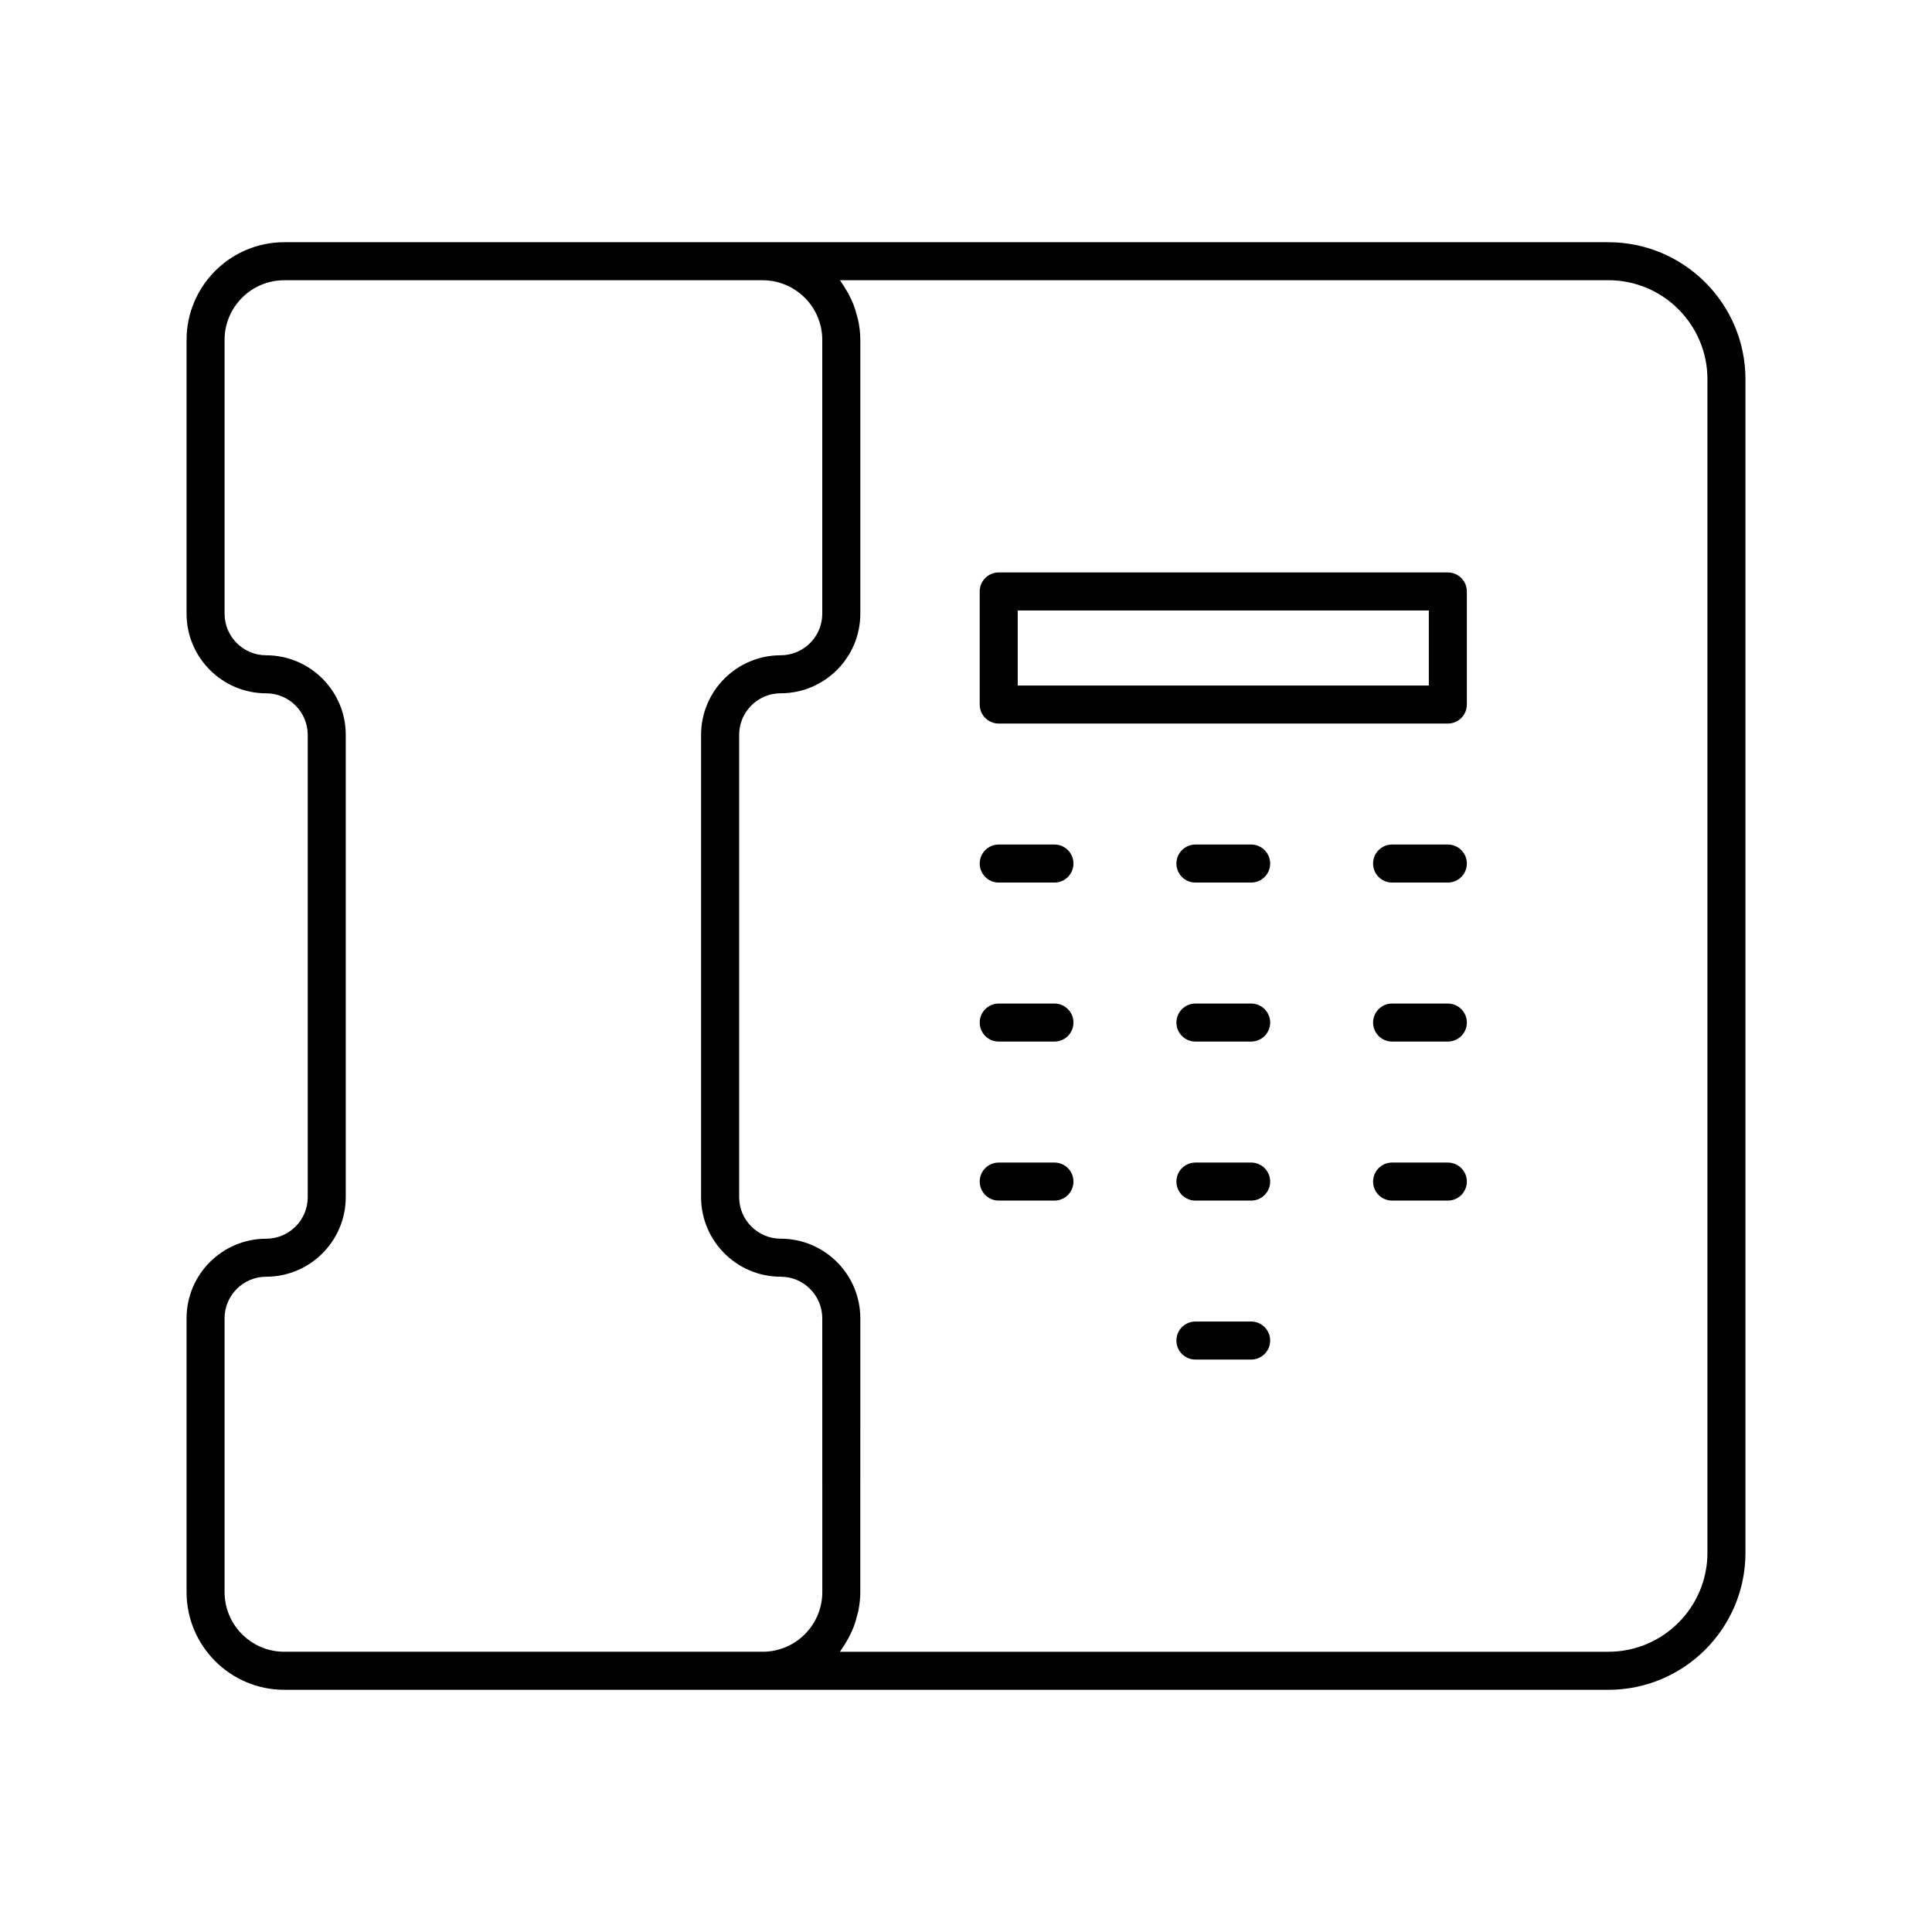<?xml version="1.0" encoding="UTF-8"?>
<!-- Uploaded to: ICON Repo, www.svgrepo.com, Generator: ICON Repo Mixer Tools -->
<svg fill="#000000" width="800px" height="800px" version="1.1" viewBox="144 144 512 512" xmlns="http://www.w3.org/2000/svg">
 <g>
  <path d="m570.25 208.19h-350.92c-14.273 0-25.887 11.617-25.887 25.891v72.559c0 11.633 9.465 21.094 21.094 21.094 6.074 0 11.016 4.941 11.016 11.02v122.5c0 6.078-4.941 11.02-11.016 11.02-11.633-0.004-21.094 9.457-21.094 21.09v72.559c0 14.277 11.613 25.891 25.891 25.891h350.92c20.023 0 36.312-16.289 36.312-36.316v-310.99c0-20.023-16.289-36.316-36.312-36.316zm-208.33 357.73c0 8.719-7.094 15.812-15.812 15.812h-126.78c-8.715 0-15.812-7.094-15.812-15.812v-72.559c0-6.074 4.941-11.016 11.02-11.016 11.633 0 21.094-9.465 21.094-21.094v-122.5c0-11.633-9.461-21.094-21.094-21.094-6.078 0-11.02-4.945-11.02-11.016v-72.562c0-8.719 7.094-15.812 15.812-15.812h126.77c8.719 0 15.812 7.094 15.812 15.812v72.559c0 6.074-4.941 11.016-11.02 11.016-11.633 0-21.094 9.465-21.094 21.094v122.5c0 11.633 9.461 21.094 21.094 21.094 6.078 0 11.02 4.941 11.02 11.016zm234.57-10.426c0 14.469-11.77 26.238-26.238 26.238h-203.66c0.195-0.25 0.336-0.539 0.523-0.801 0.328-0.461 0.625-0.934 0.922-1.414 0.531-0.852 1.004-1.727 1.434-2.641 0.246-0.52 0.484-1.035 0.695-1.57 0.391-0.996 0.691-2.027 0.957-3.078 0.125-0.496 0.285-0.969 0.379-1.477 0.297-1.57 0.488-3.18 0.488-4.836l0.004-72.555c0-11.633-9.465-21.094-21.094-21.094-6.074 0-11.016-4.941-11.016-11.02v-122.5c0-6.078 4.941-11.02 11.016-11.02 11.633 0 21.094-9.461 21.094-21.094v-72.559c0-1.656-0.191-3.262-0.488-4.836-0.098-0.504-0.254-0.98-0.379-1.477-0.266-1.051-0.566-2.082-0.957-3.078-0.211-0.539-0.449-1.051-0.695-1.57-0.43-0.914-0.906-1.789-1.434-2.641-0.301-0.48-0.594-0.957-0.922-1.414-0.184-0.258-0.328-0.547-0.523-0.801h203.66c14.465 0.004 26.234 11.773 26.234 26.242z"/>
  <path d="m423.44 367.81h-14.766c-2.781 0-5.039 2.254-5.039 5.039 0 2.781 2.254 5.039 5.039 5.039h14.766c2.781 0 5.039-2.254 5.039-5.039 0-2.785-2.258-5.039-5.039-5.039z"/>
  <path d="m475.57 367.81h-14.77c-2.781 0-5.039 2.254-5.039 5.039 0 2.781 2.254 5.039 5.039 5.039h14.77c2.781 0 5.039-2.254 5.039-5.039-0.004-2.785-2.258-5.039-5.039-5.039z"/>
  <path d="m527.69 367.81h-14.77c-2.781 0-5.039 2.254-5.039 5.039 0 2.781 2.254 5.039 5.039 5.039h14.77c2.781 0 5.039-2.254 5.039-5.039 0-2.785-2.254-5.039-5.039-5.039z"/>
  <path d="m423.44 409.95h-14.766c-2.781 0-5.039 2.254-5.039 5.039 0 2.781 2.254 5.039 5.039 5.039h14.766c2.781 0 5.039-2.254 5.039-5.039 0-2.781-2.258-5.039-5.039-5.039z"/>
  <path d="m475.57 409.95h-14.77c-2.781 0-5.039 2.254-5.039 5.039 0 2.781 2.254 5.039 5.039 5.039h14.77c2.781 0 5.039-2.254 5.039-5.039-0.004-2.781-2.258-5.039-5.039-5.039z"/>
  <path d="m527.69 409.95h-14.77c-2.781 0-5.039 2.254-5.039 5.039 0 2.781 2.254 5.039 5.039 5.039h14.77c2.781 0 5.039-2.254 5.039-5.039 0-2.781-2.254-5.039-5.039-5.039z"/>
  <path d="m423.44 452.09h-14.766c-2.781 0-5.039 2.254-5.039 5.039 0 2.781 2.254 5.039 5.039 5.039h14.766c2.781 0 5.039-2.254 5.039-5.039s-2.258-5.039-5.039-5.039z"/>
  <path d="m475.57 452.09h-14.77c-2.781 0-5.039 2.254-5.039 5.039 0 2.781 2.254 5.039 5.039 5.039h14.77c2.781 0 5.039-2.254 5.039-5.039-0.004-2.785-2.258-5.039-5.039-5.039z"/>
  <path d="m527.69 452.09h-14.77c-2.781 0-5.039 2.254-5.039 5.039 0 2.781 2.254 5.039 5.039 5.039h14.77c2.781 0 5.039-2.254 5.039-5.039s-2.254-5.039-5.039-5.039z"/>
  <path d="m475.57 494.22h-14.77c-2.781 0-5.039 2.254-5.039 5.039 0 2.781 2.254 5.039 5.039 5.039h14.77c2.781 0 5.039-2.254 5.039-5.039-0.004-2.781-2.258-5.039-5.039-5.039z"/>
  <path d="m527.69 295.7h-119.02c-2.781 0-5.039 2.254-5.039 5.039v29.973c0 2.781 2.254 5.039 5.039 5.039h119.02c2.781 0 5.039-2.254 5.039-5.039v-29.973c-0.004-2.785-2.258-5.039-5.043-5.039zm-5.035 29.973h-108.95v-19.898h108.95z"/>
 </g>
</svg>